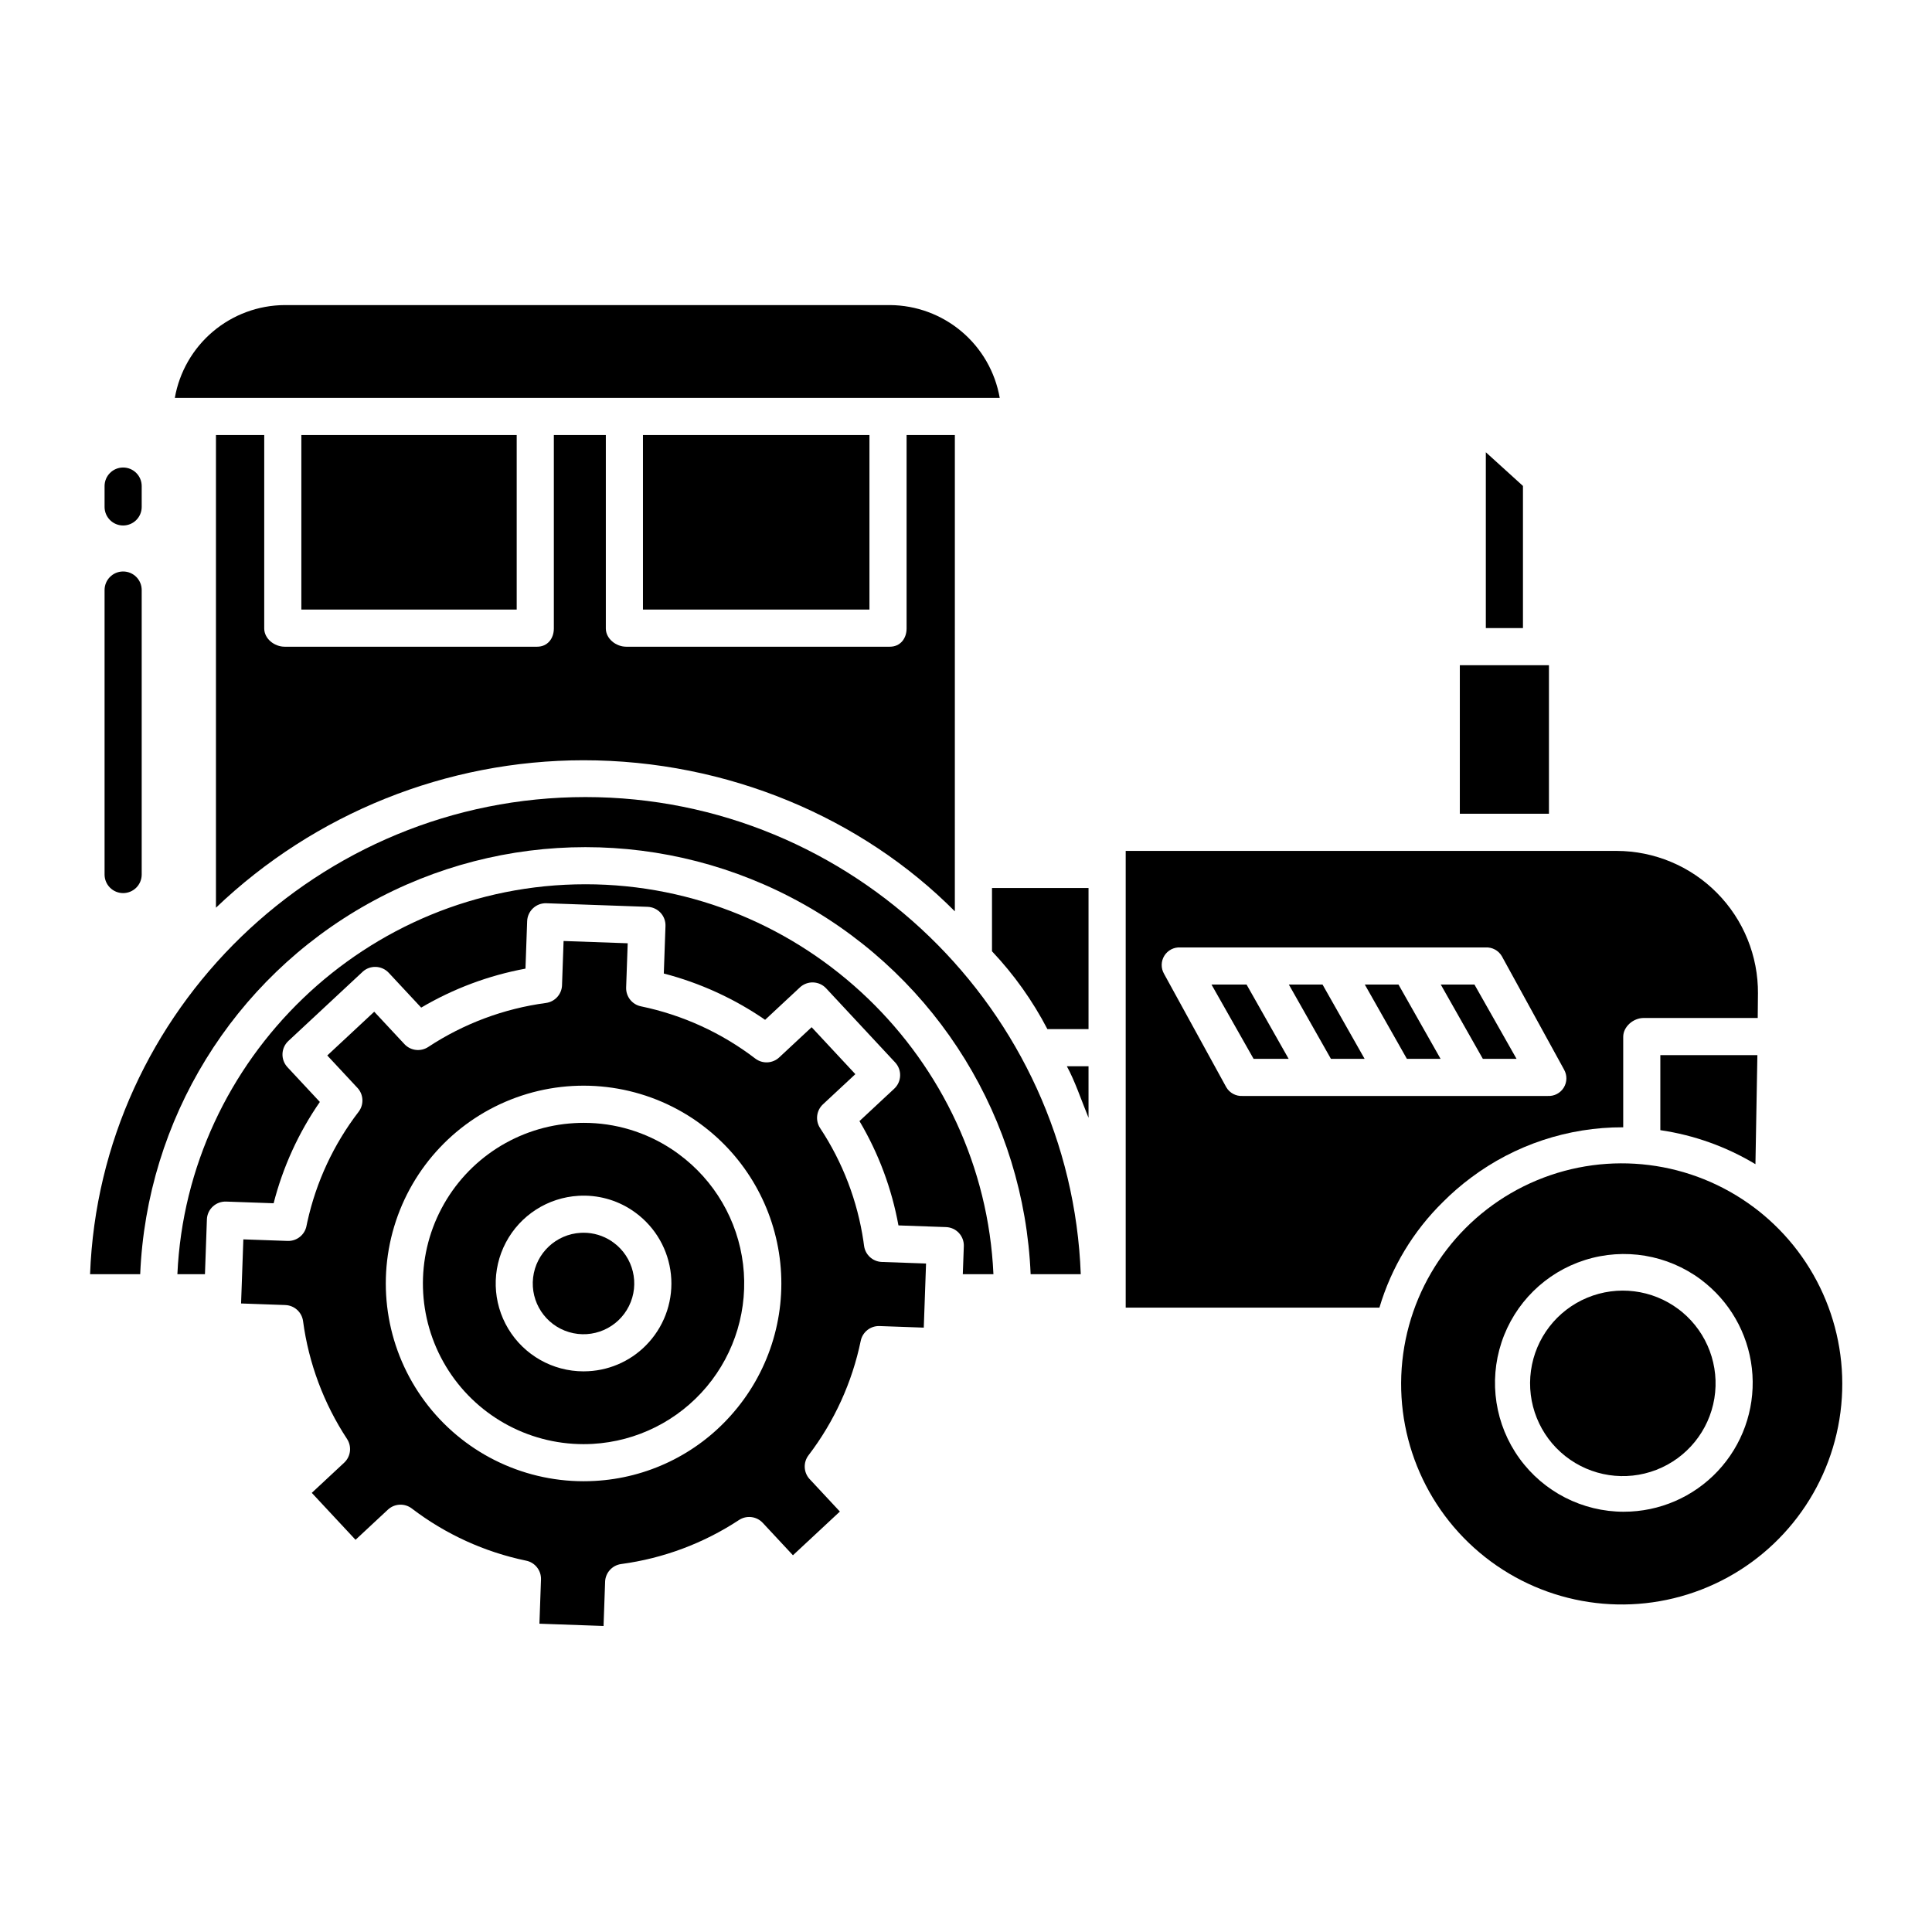 <?xml version="1.0" encoding="UTF-8"?>
<!-- Uploaded to: ICON Repo, www.svgrepo.com, Generator: ICON Repo Mixer Tools -->
<svg fill="#000000" width="800px" height="800px" version="1.1" viewBox="144 144 512 512" xmlns="http://www.w3.org/2000/svg">
 <g>
  <path d="m299.14 378.34c-58.039 0-105.55 46.258-108.13 103.33h7.305l0.516-14.535c0.047-1.293 0.609-2.512 1.562-3.387 0.957-0.887 2.223-1.359 3.527-1.316l12.594 0.445c2.461-9.605 6.609-18.695 12.25-26.848l-8.586-9.215h0.004c-1.855-1.988-1.742-5.102 0.246-6.953l19.645-18.301-0.004-0.004c1.988-1.852 5.102-1.738 6.953 0.246l8.594 9.223v0.004c8.539-5.031 17.895-8.531 27.641-10.332l0.445-12.586c0.105-2.711 2.379-4.832 5.09-4.742l26.824 0.949h0.004c1.301 0.047 2.535 0.609 3.426 1.562 0.887 0.953 1.363 2.223 1.316 3.527l-0.445 12.586c9.594 2.492 18.68 6.644 26.844 12.27l9.227-8.594h-0.004c0.957-0.887 2.227-1.363 3.527-1.316 1.305 0.047 2.539 0.609 3.426 1.566l18.293 19.641c1.852 1.988 1.742 5.102-0.246 6.953l-9.215 8.586c5.059 8.531 8.555 17.891 10.332 27.648l12.582 0.445h-0.004c1.301 0.039 2.535 0.59 3.422 1.539 0.891 0.949 1.367 2.215 1.324 3.512l-0.27 7.426h8.117c-2.582-57.074-50.094-103.33-108.13-103.33z"/>
  <path d="m372.98 474.11c-0.047-0.367-0.098-0.734-0.152-1.094h0.004c-1.582-10.738-5.504-21-11.492-30.055-1.32-2.004-1.004-4.668 0.754-6.305l8.582-7.996-11.586-12.441-8.59 8v0.004c-1.758 1.633-4.438 1.762-6.344 0.305-8.93-6.832-19.285-11.559-30.293-13.84-2.352-0.48-4.012-2.594-3.93-4.992l0.414-11.719-16.992-0.602-0.414 11.719h0.004c-0.086 2.398-1.891 4.387-4.273 4.703-11.141 1.492-21.797 5.477-31.184 11.66-2.008 1.32-4.672 1.004-6.309-0.754l-8.004-8.59-12.445 11.598 7.992 8.582 0.004-0.004c1.633 1.758 1.766 4.438 0.309 6.344-6.609 8.609-11.246 18.562-13.582 29.16-0.082 0.363-0.16 0.719-0.23 1.082h0.004c-0.461 2.379-2.586 4.07-5.008 3.984l-11.73-0.414-0.602 16.988 11.719 0.414v0.004c2.402 0.082 4.391 1.891 4.707 4.269 1.492 11.145 5.477 21.809 11.648 31.207 1.316 2.008 1 4.668-0.758 6.305l-8.578 7.992 11.594 12.438 8.574-7.988c1.754-1.637 4.438-1.766 6.344-0.309 8.934 6.824 19.289 11.547 30.301 13.828 2.352 0.48 4.012 2.59 3.93 4.992l-0.414 11.711 16.992 0.602 0.414-11.711h-0.004c0.086-2.398 1.891-4.387 4.273-4.703 11.145-1.496 21.809-5.481 31.203-11.66 2.004-1.32 4.672-1.004 6.309 0.754l7.996 8.582 12.438-11.586-7.992-8.578h-0.004c-1.637-1.754-1.766-4.434-0.309-6.34 6.824-8.941 11.547-19.297 13.828-30.309 0.48-2.356 2.594-4.016 4.992-3.93l11.719 0.418 0.602-16.992-11.719-0.414c-2.418-0.086-4.414-1.918-4.711-4.32zm-35.25 44.949c-9.242 10.395-22.258 16.664-36.148 17.402-0.992 0.055-1.98 0.082-2.965 0.082-16.562-0.012-32.148-7.852-42.027-21.145-9.883-13.293-12.898-30.473-8.137-46.336 4.762-15.867 16.742-28.547 32.312-34.199 15.57-5.652 32.895-3.613 46.727 5.5 0.738 0.484 1.492 1.012 2.231 1.57l-0.004-0.004c11.891 8.75 19.539 22.109 21.066 36.793 1.523 14.684-3.219 29.332-13.055 40.336z"/>
  <path d="m306.6 473.31c-0.207-0.156-0.375-0.273-0.551-0.395-2.188-1.453-4.758-2.227-7.387-2.227-0.258 0-0.516 0.008-0.77 0.023-6.527 0.363-11.848 5.367-12.613 11.859-0.762 6.492 3.258 12.594 9.523 14.457 6.266 1.863 12.965-1.047 15.875-6.902 2.91-5.852 1.191-12.953-4.078-16.824z"/>
  <path d="m323.85 449.84c-0.613-0.461-1.195-0.867-1.766-1.246v0.004c-6.93-4.594-15.062-7.043-23.379-7.031-0.812 0-1.625 0.023-2.441 0.07-14.898 0.836-28.273 9.41-35.25 22.605-6.977 13.191-6.535 29.074 1.16 41.859 7.699 12.785 21.527 20.605 36.453 20.613 0.801 0 1.602-0.023 2.41-0.066h-0.004c11.746-0.656 22.695-6.144 30.25-15.16 7.555-9.012 11.043-20.754 9.637-32.434-1.406-11.676-7.586-22.25-17.066-29.215zm-7.844 49.812v0.004c-4.106 4.617-9.887 7.398-16.055 7.727-0.441 0.023-0.883 0.039-1.316 0.039-8.16-0.004-15.723-4.281-19.934-11.273-4.207-6.992-4.449-15.676-0.633-22.891s11.129-11.902 19.277-12.359c4.992-0.293 9.945 1.043 14.113 3.805 0.336 0.219 0.676 0.461 1.012 0.711 5.273 3.891 8.664 9.82 9.336 16.34 0.672 6.519-1.434 13.02-5.801 17.902z"/>
  <path d="m299.14 355.23c-70.785 0-128.67 56.578-131.27 126.45h13.285c1.707-40.984 24.562-78.148 60.367-98.164 35.809-20.016 79.434-20.016 115.24 0 35.805 20.016 58.66 57.18 60.367 98.164h13.285c-2.598-69.867-60.488-126.45-131.27-126.45z"/>
  <path d="m432.47 440.22v-13.652h-5.746c2.164 3.938 3.781 8.855 5.746 13.652z"/>
  <path d="m201.23 259.29v125.26c26.238-25.066 61.129-39.059 97.414-39.074 38.227 0 73.801 15.277 98.398 40.039l0.004-126.22h-12.793v51.25c0 2.719-1.711 4.84-4.43 4.84h-69.863c-2.719 0-5.41-2.121-5.41-4.84v-51.25h-13.777v51.25c0 2.719-1.711 4.84-4.43 4.84h-66.914c-2.719 0-5.41-2.121-5.41-4.84l0.004-51.25z"/>
  <path d="m314.39 259.29h60.023v46.25h-60.023z"/>
  <path d="m379.83 224.85h-160.39c-6.965 0.039-13.695 2.523-19.016 7.019-5.32 4.496-8.895 10.719-10.094 17.578h218.61c-1.203-6.859-4.773-13.082-10.094-17.578-5.32-4.496-12.051-6.981-19.016-7.019z"/>
  <path d="m530.87 320.29h23.617v39.359h-23.617z"/>
  <path d="m223.86 259.29h57.07v46.25h-57.07z"/>
  <path d="m547.6 272.78-9.84-8.93v46.602h9.84z"/>
  <path d="m406.89 396.1c5.824 6.16 10.762 13.102 14.68 20.625h10.902v-37.391h-25.582z"/>
  <path d="m609.21 452.52 0.516-28.902h-25.719v19.887c8.914 1.305 17.484 4.367 25.203 9.016z"/>
  <path d="m589.8 491.72c-0.34-0.289-0.652-0.535-0.973-0.77v0.004c-6.961-5.231-16.172-6.387-24.211-3.039-8.039 3.348-13.707 10.699-14.898 19.324s2.269 17.238 9.098 22.641 16.004 6.793 24.125 3.648c8.121-3.144 13.973-10.352 15.383-18.941 1.406-8.594-1.836-17.293-8.523-22.867z"/>
  <path d="m611.16 465.82c-0.766-0.645-1.531-1.25-2.312-1.828h-0.004c-16.562-12.426-38.469-15.16-57.582-7.188-19.109 7.973-32.578 25.461-35.402 45.977s5.418 40.992 21.664 53.832c16.25 12.84 38.074 16.125 57.383 8.637 19.309-7.488 33.211-24.633 36.551-45.07 3.34-20.434-4.379-41.113-20.297-54.359zm-36.828 78.809c-10.961-0.004-21.258-5.266-27.676-14.152-6.422-8.887-8.184-20.312-4.742-30.723 3.441-10.406 11.668-18.531 22.121-21.836 10.449-3.309 21.855-1.398 30.656 5.133 0.473 0.352 0.945 0.723 1.402 1.109 7.269 6.008 11.73 14.754 12.324 24.168 0.594 9.414-2.731 18.652-9.188 25.527s-15.469 10.773-24.898 10.77z"/>
  <path d="m525.82 404.92 11.148 19.68h8.93l-11.152-19.68z"/>
  <path d="m533.84 456.09c11.609-8.699 25.738-13.383 40.246-13.344 0.027-0.004 0.055-0.004 0.082 0v-23.969c0-2.719 2.695-5 5.41-5h30.238l0.059-6.43h0.004c0.078-9.996-3.832-19.613-10.863-26.715-7.031-7.106-16.609-11.113-26.605-11.133h-130.09v121.03h67.242c3.152-10.633 8.965-20.285 16.887-28.043 2.305-2.312 4.777-4.449 7.394-6.398zm-60.547-21.648c-1.762 0.102-3.43-0.793-4.32-2.316l-16.504-30.078c-0.844-1.488-0.809-3.316 0.094-4.766 0.898-1.453 2.519-2.293 4.227-2.199h80.887c1.758-0.102 3.43 0.793 4.32 2.312l16.504 30.074v0.004c0.844 1.484 0.805 3.316-0.094 4.766-0.902 1.453-2.523 2.301-4.231 2.203z"/>
  <path d="m485.56 404.92 11.148 19.68h8.926l-11.148-19.68z"/>
  <path d="m465.06 404.92 11.152 19.68h9.289l-11.148-19.68z"/>
  <path d="m505.69 404.92 11.148 19.68h8.926l-11.148-19.68z"/>
  <path d="m176.63 380.68c1.305 0 2.559-0.52 3.481-1.441s1.441-2.176 1.441-3.481v-75.387c0-2.719-2.203-4.922-4.922-4.922-2.715 0-4.918 2.203-4.918 4.922v75.387c0 1.305 0.516 2.559 1.441 3.481 0.922 0.922 2.172 1.441 3.477 1.441z"/>
  <path d="m176.63 283.26c1.305 0 2.559-0.52 3.481-1.441s1.441-2.172 1.441-3.477v-5.527c0-2.715-2.203-4.918-4.922-4.918-2.715 0-4.918 2.203-4.918 4.918v5.527c0 1.305 0.516 2.555 1.441 3.477 0.922 0.922 2.172 1.441 3.477 1.441z"/>
 </g>
</svg>